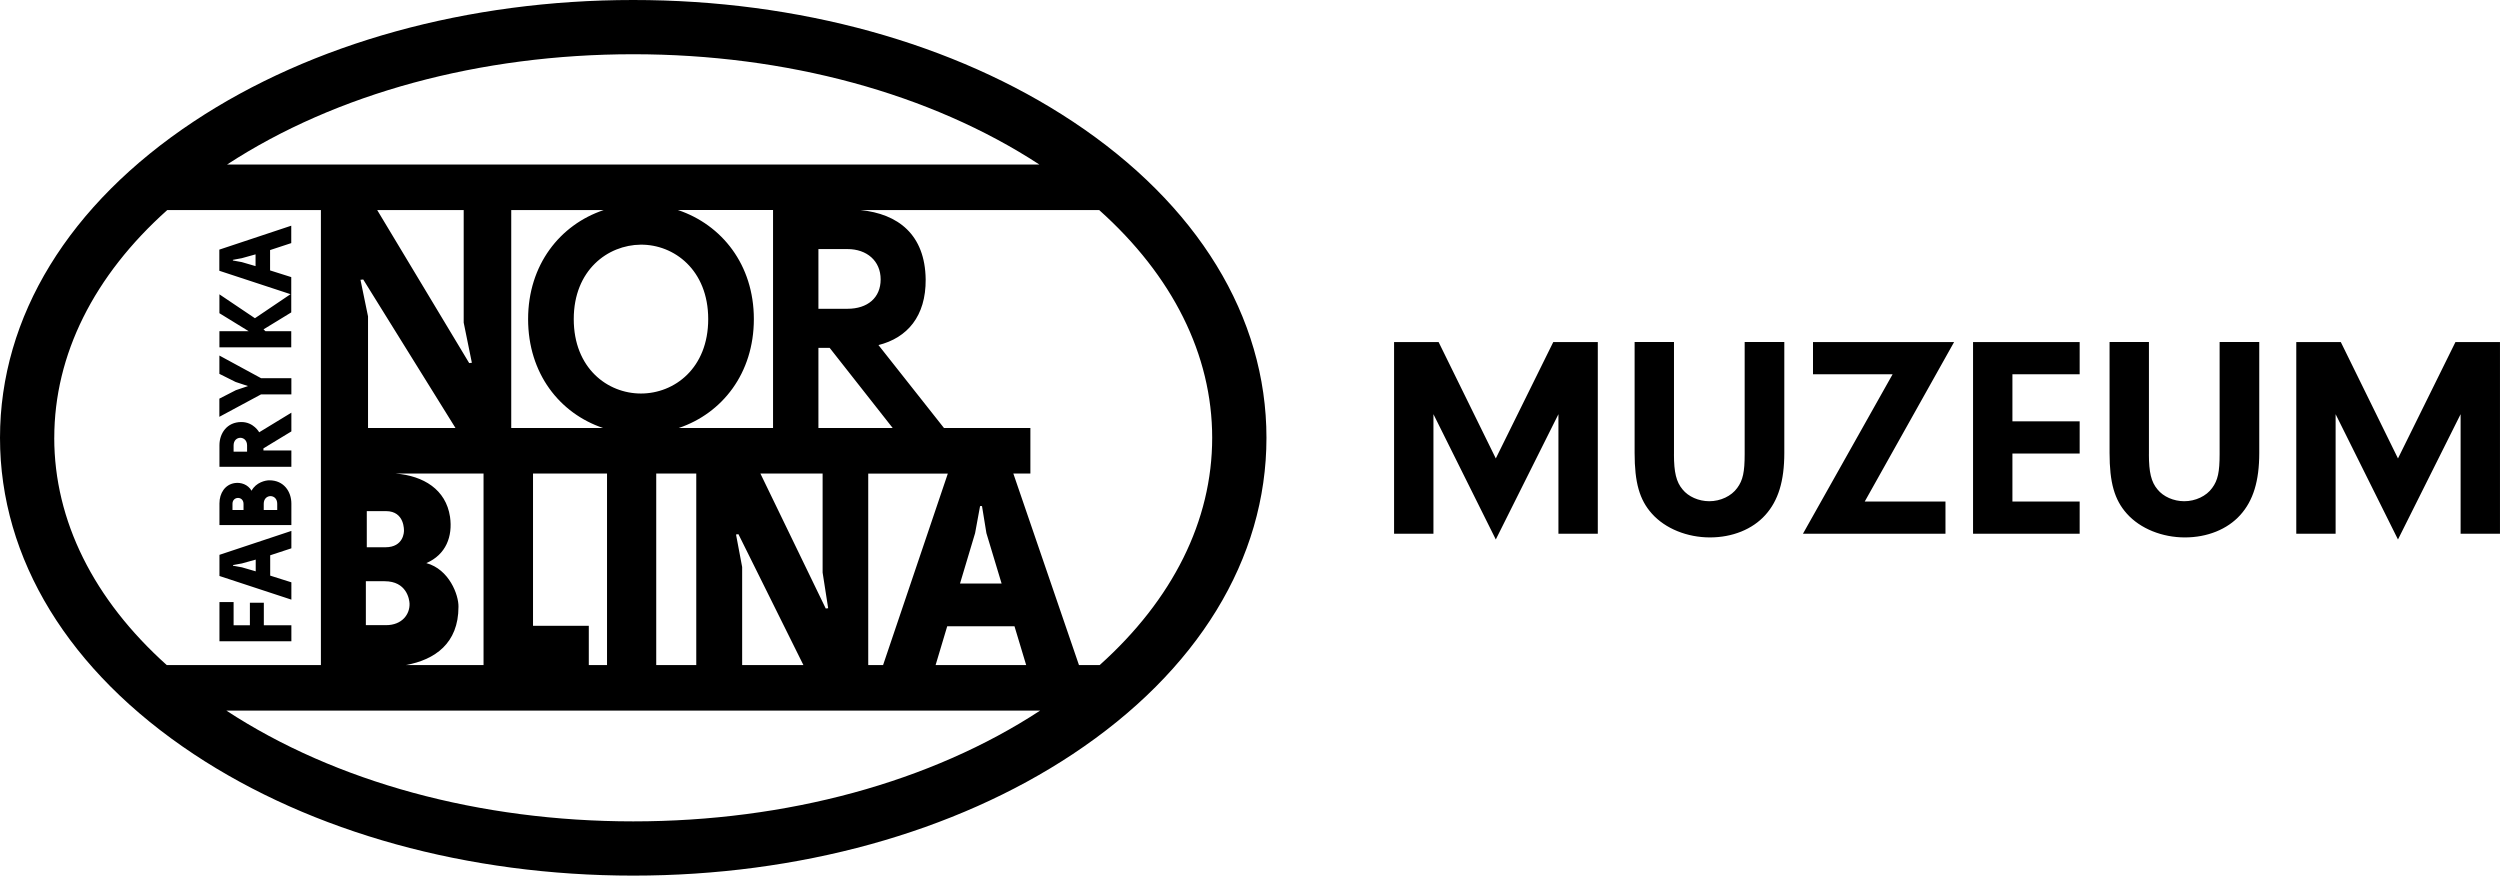 <?xml version="1.0" encoding="UTF-8"?> <svg xmlns="http://www.w3.org/2000/svg" id="Layer_1" data-name="Layer 1" viewBox="0 0 828.67 290.24"><defs><style> .cls-1 { stroke-width: 0px; } </style></defs><path class="cls-1" d="m355.56,40.27C316.4,14.3,264.66,0,209.89,0S103.39,14.3,64.22,40.27C22.8,67.73,0,104.97,0,145.12s22.8,77.39,64.22,104.85c39.17,25.97,90.9,40.27,145.68,40.27s106.5-14.3,145.68-40.27c41.41-27.46,64.21-64.7,64.21-104.85s-22.81-77.39-64.22-104.85m-11.04,14.27H75.26c36.13-23.58,83.87-36.56,134.63-36.56s98.5,12.98,134.63,36.56m-30.55,153.05h22.3l3.87,12.86h-30.02l3.85-12.86Zm4.24-14.16l5-16.71,1.65-8.98h.64l1.46,8.98,5.04,16.71h-13.79Zm-25.49,27.02h-4.93v-63.47h26.38l-21.46,63.47ZM119.5,92.74l.9-.1,30.58,49.23h-28.99v-37l-2.5-12.12Zm55.55,13.03c0,18.06,10.47,31.25,24.85,36.1h-30.44v-72.24h30.65c-14.48,4.84-25.06,18.16-25.06,36.14m37.31-24.67c11.09-.1,22.39,8.4,22.39,24.67s-11.19,24.67-22.29,24.67-22.28-8.4-22.28-24.67,11.3-24.56,22.18-24.67m-55.94,39.15l-.9.1-30.49-50.72h28.67v37.31l2.71,13.31Zm-28.48,49.17c6.32,0,5.96,6.57,5.96,6.58,0,.17-.02,5.4-6.15,5.4h-6.17v-11.98h6.36Zm-6.67,23.91v-.67h6.23c7.25,0,8.18,5.91,8.25,7.38.14,3.54-2.45,7.18-7.81,7.18h-6.67s0-13.89,0-13.89Zm30.7,7.81c.09-3.93-3.09-12.44-10.66-14.49,6.54-2.8,8.79-8.89,7.86-15.34-1.36-9.08-8.8-13.58-17.99-14.34h29.1v63.47h-25.72c9.58-1.75,17.41-7.16,17.41-19.3m24.71,6.3v-50.47h24.53v63.47h-6.04v-13h-18.49Zm40.84-50.47h13.27v63.47h-13.27v-63.47Zm55.15,0v32.81l1.84,11.83-.8.09-21.66-44.73h20.61Zm-28.7,20.19l.8-.09,21.53,43.37h-20.3v-32.5l-2.03-10.77Zm27.31-35.29v-26.56h3.73l20.89,26.56h-24.62Zm9.64-39.51h-9.64v-19.8h9.64c6.43,0,10.99,3.94,10.99,10.05s-4.36,9.74-10.99,9.74m-24.67,39.51h-31.25c14.39-4.86,24.88-18.1,24.88-36.1s-10.62-31.26-25.16-36.14h31.52v72.24Zm-238.26,3.25c0-27.54,13.14-53.75,37.45-75.48h50.93v150.81h-51.11c-24.2-21.71-37.28-47.85-37.28-75.33m57.04,90.43h269.75c-36.16,23.68-84,36.72-134.87,36.72s-98.72-13.04-134.87-36.72m289.5-15.1h-6.89l-21.75-63.47h5.65v-15.1h-28.64l-21.72-27.49c9.53-2.39,15.75-9.54,15.65-21.77-.19-14.88-9.15-21.73-21.62-22.98h79.14c24.31,21.74,37.45,47.95,37.45,75.48s-13.08,53.62-37.28,75.33M84.5,105.48l-11.77-7.92v6.26l9.7,5.96h-9.7v5.35h23.81v-5.35h-8.55l-.64-.61,9.19-5.62v-11.7l-7.02-2.22v-6.74l7.02-2.31v-5.77l-23.84,7.93v7.01l23.6,7.76-11.8,7.97Zm.21-17.27l-4.56-1.33-2.96-.54v-.21l2.96-.55,4.56-1.27v3.9Zm1.86,37.16h10.01v5.35h-10.04l-13.83,7.44v-6.02l5.48-2.81,3.94-1.33v-.06l-4.03-1.33-5.38-2.69v-6.07l13.86,7.53Zm10.01,17.63v-6.21l-10.64,6.48v.06s-1.84-3.44-5.93-3.44c-4.78,0-7.27,3.75-7.27,7.7v7.14h23.84v-5.41h-9.26v-.7l9.26-5.62Zm-14.68,6.71h-4.47v-2.06c0-3.39,4.47-3.36,4.47,0v2.06Zm-9.16,24.34h23.84v-7.13c0-3.96-2.49-7.71-7.27-7.71-1.27-.03-4.47.68-5.92,3.45-1.23-2.07-3.49-2.84-5.57-2.54-3.23.48-5.08,3.36-5.08,6.74v7.19Zm14.68-7.07c0-3.36,4.47-3.39,4.47,0v2.06h-4.47v-2.06Zm-10.36,0c0-2.54,3.66-2.63,3.66.06v2h-3.66v-2.06Zm19.52,14.77v-5.77l-23.84,7.93v7.01l23.84,7.84v-5.74l-7.02-2.22v-6.74l7.02-2.31Zm-11.82,7.63l-4.57-1.33-2.96-.54v-.21l2.96-.54,4.57-1.27v3.9Zm2.7,17.87h9.12v5.32h-23.84v-13h4.69v7.68h5.4v-7.47h4.62v7.47Zm387.68-30.34h-13.05v-63.53h14.76l18.96,38.58,19.05-38.58h14.76v63.53h-13.05v-39.62l-20.76,41.53-20.67-41.53v39.62Zm79.72-26.29c0,5.9.76,9.14,2.86,11.62,1.91,2.38,5.33,3.9,8.86,3.9,3.71,0,7.33-1.71,9.24-4.38,1.91-2.57,2.48-5.33,2.48-11.24v-37.15h13.14v36.77c0,9.33-2,15.81-6.29,20.57-4.28,4.76-10.95,7.43-18.38,7.43s-14.76-2.86-19.24-7.9c-4.09-4.57-5.71-10.29-5.71-20.1v-36.77h13.05v37.24Zm90,15.62v10.67h-47.24l29.72-52.86h-26.39v-10.67h46.77l-29.62,52.86h26.77Zm22.19-26.58h22.29v10.67h-22.29v15.91h22.29v10.67h-35.34v-63.53h35.34v10.67h-22.29v15.62Zm45.24,10.96c0,5.9.76,9.14,2.86,11.62,1.91,2.38,5.33,3.9,8.86,3.9,3.71,0,7.34-1.71,9.24-4.38,1.91-2.57,2.48-5.33,2.48-11.24v-37.15h13.14v36.77c0,9.33-2,15.81-6.29,20.57-4.29,4.76-10.95,7.43-18.38,7.43s-14.76-2.86-19.24-7.9c-4.09-4.57-5.71-10.29-5.71-20.1v-36.77h13.05v37.24Zm61.9,26.29h-13.05v-63.53h14.76l18.95,38.58,19.05-38.58h14.76v63.53h-13.05v-39.62l-20.76,41.53-20.67-41.53v39.62Z"></path></svg> 